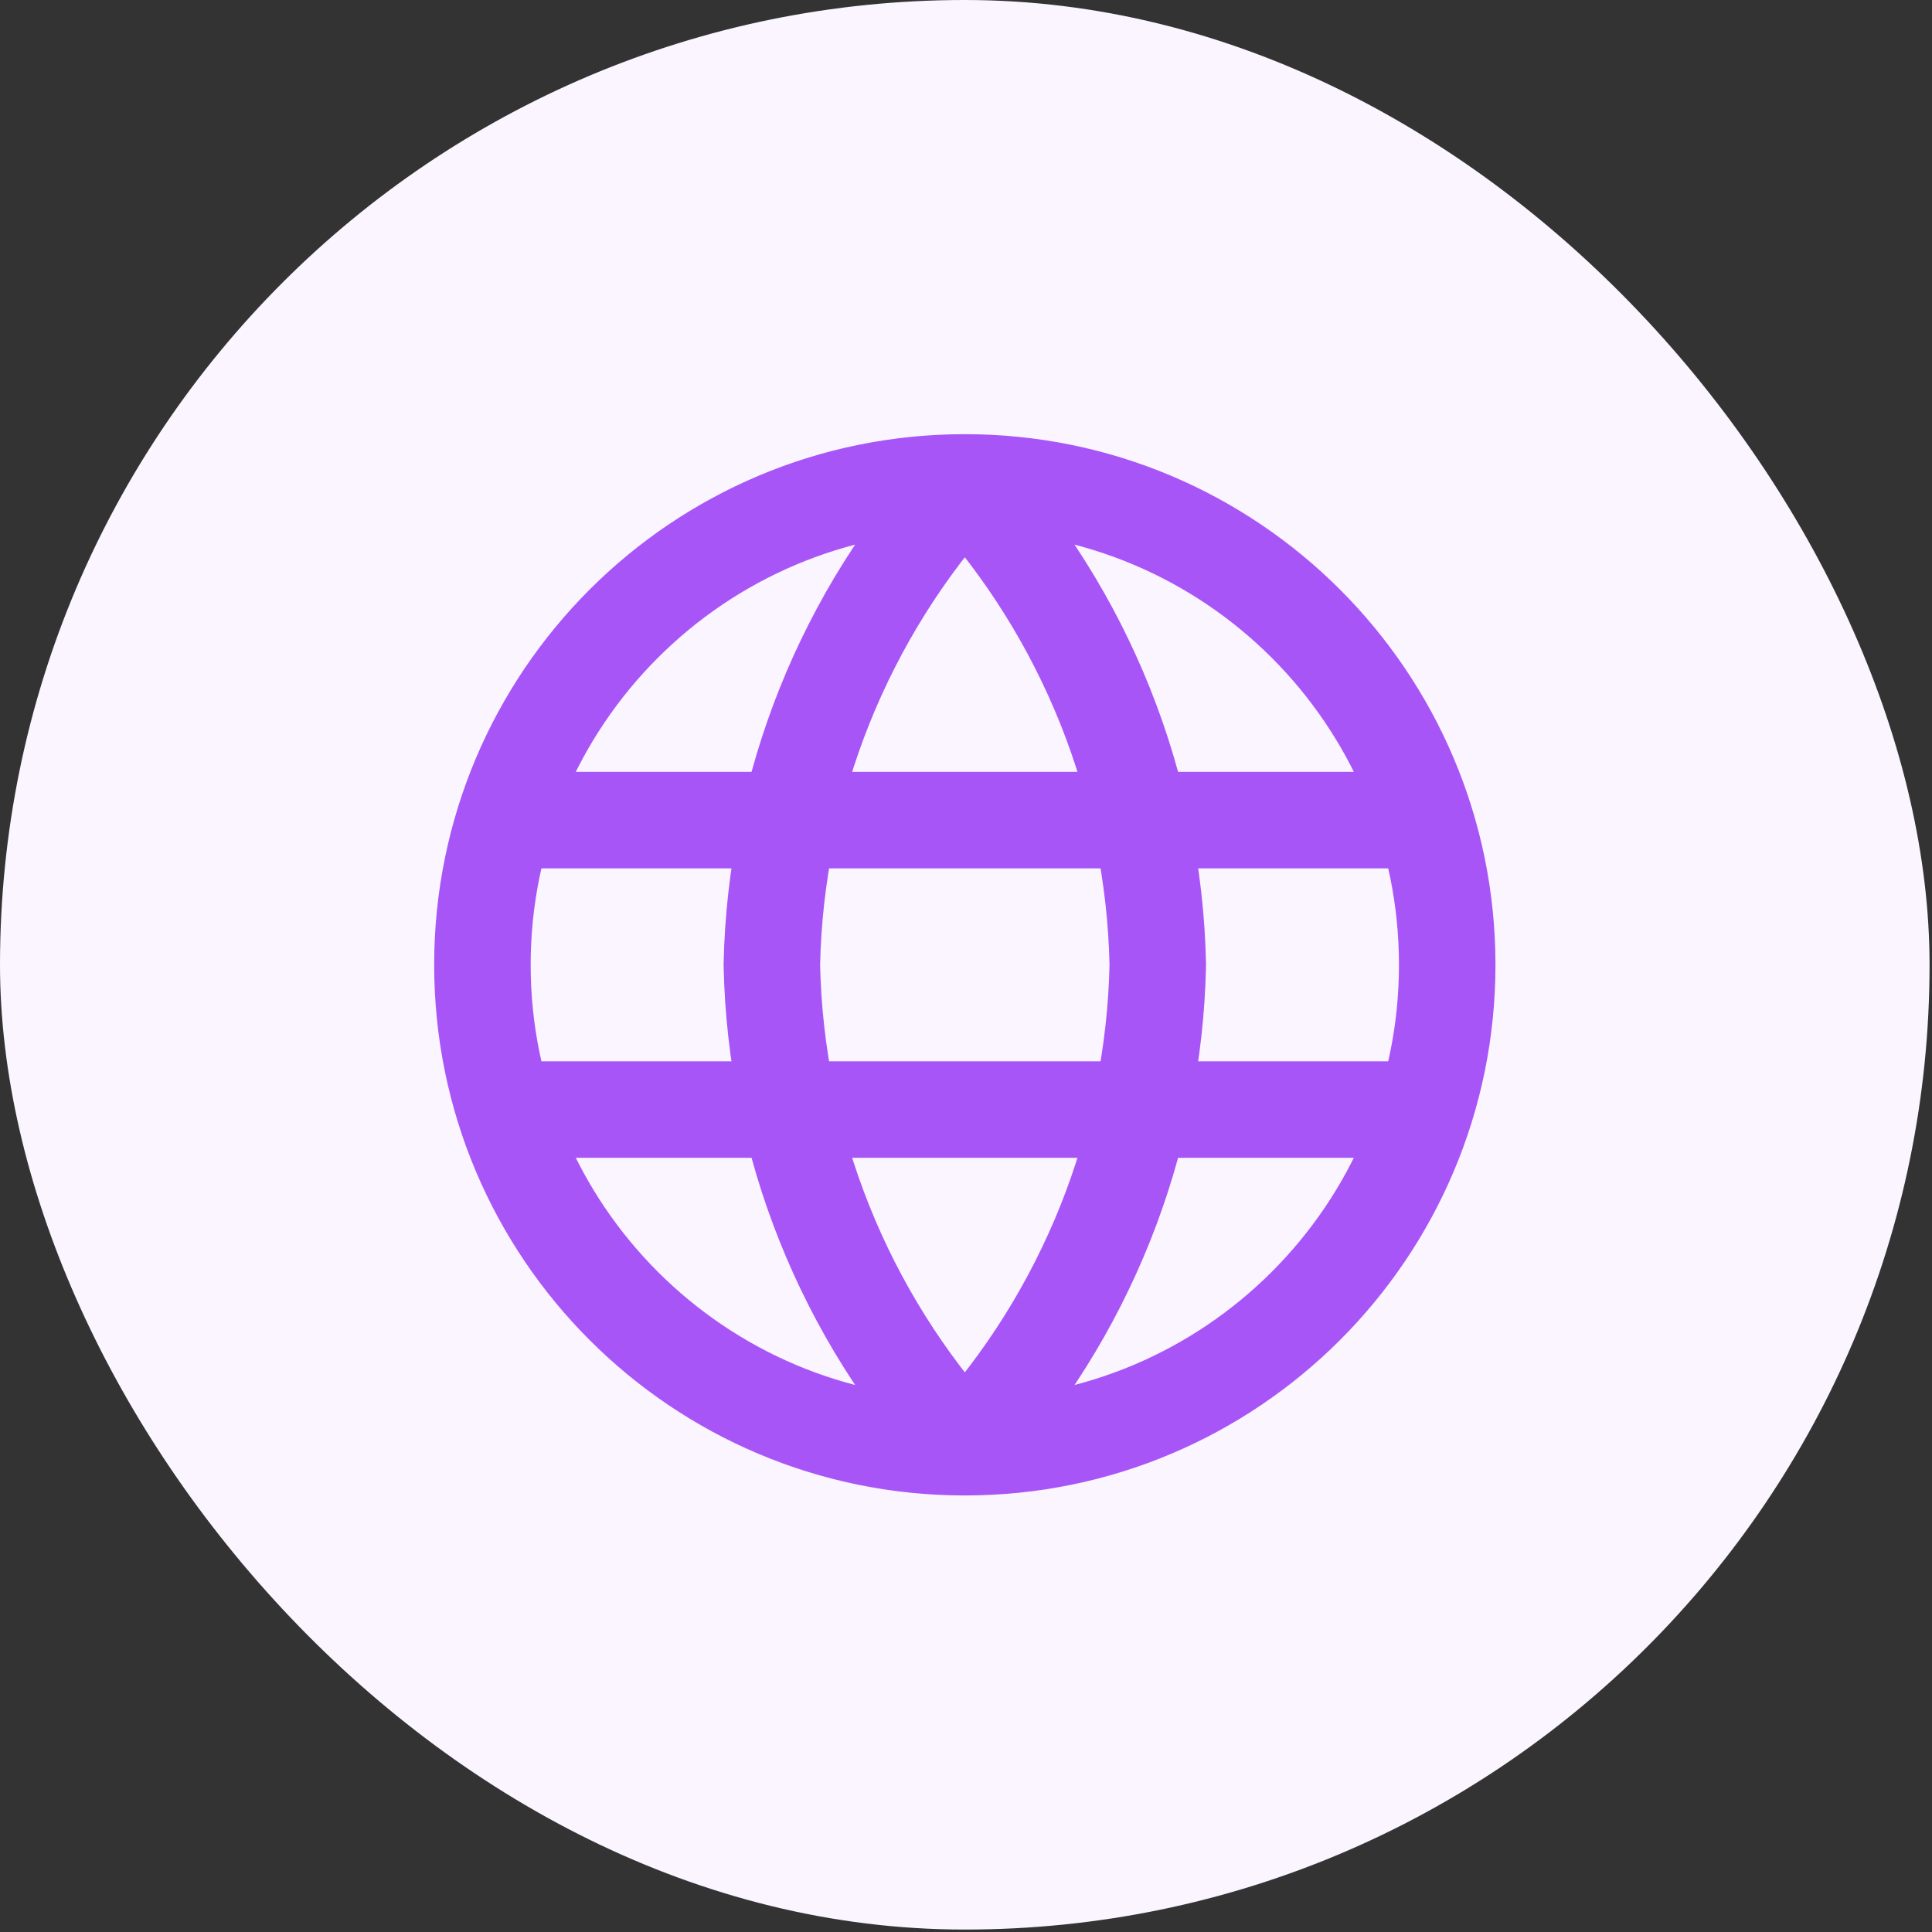 <svg width="53" height="53" viewBox="0 0 53 53" fill="none" xmlns="http://www.w3.org/2000/svg">
<rect x="0" y="0" width="53" height="53" fill="#333333" stroke="none"/>
<rect width="52.933" height="52.933" rx="26.466" fill="#FAF5FF"/>
<path d="M26.468 13.234C29.778 16.858 31.659 21.561 31.761 26.468C31.659 31.375 29.778 36.077 26.468 39.701M26.468 13.234C23.158 16.858 21.276 21.561 21.174 26.468C21.276 31.375 23.158 36.077 26.468 39.701M26.468 13.234C19.159 13.234 13.234 19.159 13.234 26.468C13.234 33.776 19.159 39.701 26.468 39.701M26.468 13.234C33.776 13.234 39.701 19.159 39.701 26.468C39.701 33.776 33.776 39.701 26.468 39.701M13.896 22.498H39.039M13.896 30.438H39.039" stroke="#A855F7" stroke-width="2.647" stroke-linecap="round" stroke-linejoin="round"/>
</svg>
